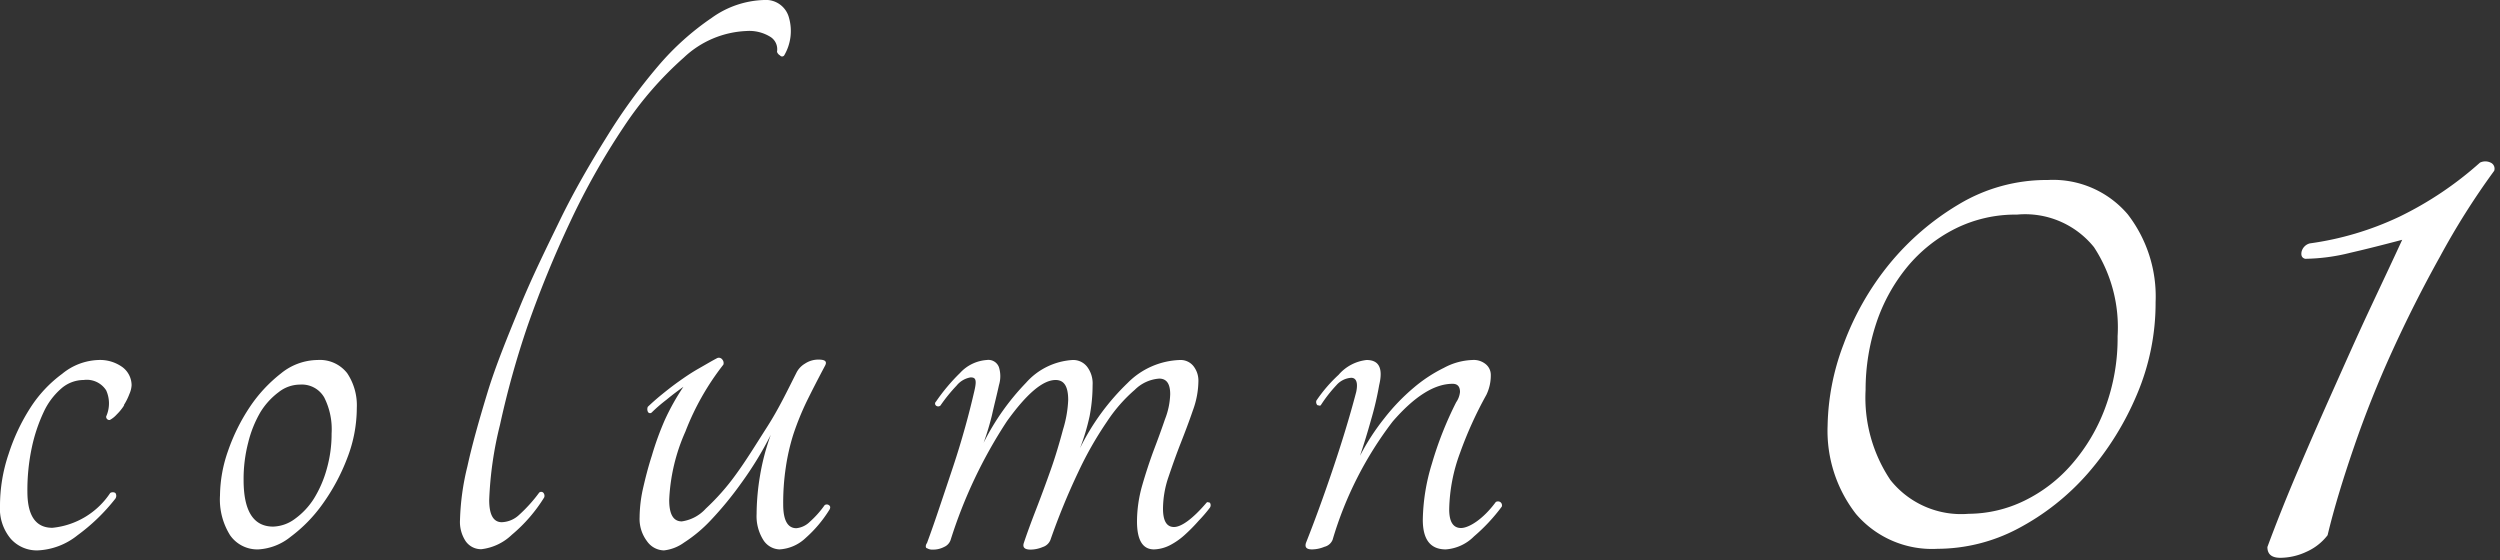 <svg xmlns="http://www.w3.org/2000/svg" width="125" height="28" viewBox="0 0 125 28"><rect x="0" y="0" width="125" height="28" fill="#333333" stroke="none"/><defs><style>.cls-1{fill:#fff;fill-rule:evenodd;}</style></defs><title>copy_column_01</title><g id="レイヤー_2" data-name="レイヤー 2"><g id="レイヤー_1-2" data-name="レイヤー 1"><path class="cls-1" d="M122,12.83c-.87,1.56-1.66,3.13-2.39,4.73s-1.36,3.19-1.9,4.76-1,3.06-1.33,4.44a2.73,2.73,0,0,1-1.06.83,3.11,3.11,0,0,1-1.3.3c-.44,0-.65-.18-.65-.54q.7-1.89,1.56-3.9c.57-1.34,1.16-2.68,1.75-4s1.18-2.65,1.77-3.91,1.15-2.44,1.66-3.55c-.91.24-1.77.46-2.6.65a9.7,9.7,0,0,1-2.25.3q-.24-.06-.18-.36a.57.57,0,0,1,.41-.41,15.34,15.34,0,0,0,4.47-1.33A17.44,17.44,0,0,0,124,8.13a.61.61,0,0,1,.53,0,.33.33,0,0,1,.18.41A37.3,37.3,0,0,0,122,12.83ZM104.4,23.66a12.19,12.19,0,0,1-3.52,2.78,8.64,8.64,0,0,1-4,1,5,5,0,0,1-4.08-1.74,6.77,6.77,0,0,1-1.42-4.41,12,12,0,0,1,.8-4.08,14,14,0,0,1,2.28-4,13.19,13.19,0,0,1,3.49-3A8.52,8.52,0,0,1,102.39,9a4.9,4.9,0,0,1,4,1.72,6.72,6.72,0,0,1,1.39,4.38,11.7,11.7,0,0,1-.94,4.64A14.63,14.63,0,0,1,104.4,23.66Zm.3-11.3a4.42,4.42,0,0,0-3.85-1.63,6.74,6.74,0,0,0-3.1.71,7.44,7.44,0,0,0-2.4,1.92,8.8,8.8,0,0,0-1.54,2.81,10.58,10.58,0,0,0-.53,3.32A7.39,7.39,0,0,0,94.52,24a4.52,4.52,0,0,0,3.91,1.69,6.43,6.43,0,0,0,2.78-.65,7.45,7.45,0,0,0,2.39-1.84,9.09,9.09,0,0,0,1.66-2.81,10,10,0,0,0,.62-3.58A7.31,7.31,0,0,0,104.7,12.36ZM72.29,27.47c-.77,0-1.15-.49-1.15-1.48a10,10,0,0,1,.45-2.79,17.84,17.84,0,0,1,1.22-3.09A1.09,1.09,0,0,0,73,19.6c0-.27-.12-.41-.37-.41-.91,0-1.91.63-3,1.89a18.19,18.19,0,0,0-3,5.91.59.59,0,0,1-.41.35,1.64,1.64,0,0,1-.62.13c-.28,0-.37-.11-.3-.33.42-1.06.86-2.26,1.31-3.59s.86-2.65,1.2-3.95c.1-.47,0-.71-.25-.71a1.07,1.07,0,0,0-.74.37,7,7,0,0,0-.78,1c-.05.05-.11,0-.17,0a.23.23,0,0,1-.05-.23,7.3,7.3,0,0,1,1.11-1.29A2.16,2.16,0,0,1,68.33,18c.62,0,.83.41.63,1.25A15.74,15.74,0,0,1,68.55,21c-.17.61-.35,1.2-.55,1.79a11.4,11.4,0,0,1,1.22-1.88,10.12,10.12,0,0,1,1.46-1.52,7.29,7.29,0,0,1,1.52-1A3.2,3.2,0,0,1,73.62,18a.94.94,0,0,1,.68.22.69.69,0,0,1,.24.52,2.24,2.24,0,0,1-.22,1A19.46,19.46,0,0,0,73,22.65a8.53,8.53,0,0,0-.54,2.82c0,.62.2.93.59.93s1.1-.43,1.74-1.3a.22.22,0,0,1,.22,0,.2.2,0,0,1,.08.23,9,9,0,0,1-1.39,1.49A2.21,2.21,0,0,1,72.29,27.47Zm-13.06-.72a3.47,3.47,0,0,1-.75.52,1.88,1.88,0,0,1-.78.2c-.57,0-.85-.47-.85-1.4a6.64,6.64,0,0,1,.26-1.8q.26-.9.57-1.74c.21-.55.4-1.07.57-1.57a3.71,3.71,0,0,0,.26-1.25c0-.52-.18-.78-.55-.78a1.93,1.93,0,0,0-1.22.56,7.61,7.61,0,0,0-1.39,1.59,17.78,17.78,0,0,0-1.44,2.53A34.08,34.08,0,0,0,52.52,27a.61.61,0,0,1-.38.35,1.6,1.6,0,0,1-.61.13c-.3,0-.41-.11-.34-.33.15-.45.35-1,.61-1.67s.51-1.35.74-2,.44-1.36.61-2A5.79,5.79,0,0,0,53.41,20c0-.69-.21-1-.63-1-.64,0-1.45.69-2.44,2.07A23.9,23.9,0,0,0,47.53,27a.59.59,0,0,1-.33.35,1.18,1.18,0,0,1-.56.13.5.5,0,0,1-.29-.07c-.07,0-.09-.14,0-.26q.3-.81.63-1.8c.22-.65.44-1.31.67-2s.42-1.32.61-2,.33-1.25.46-1.81.06-.67-.19-.67a1.14,1.14,0,0,0-.7.41,8.15,8.15,0,0,0-.81,1,.17.17,0,0,1-.22,0,.13.13,0,0,1,0-.2A9.43,9.43,0,0,1,48,18.65,2,2,0,0,1,49.34,18a.56.56,0,0,1,.61.37,1.52,1.52,0,0,1,0,.88c-.12.55-.24,1-.35,1.5a12.89,12.89,0,0,1-.42,1.39,12.13,12.13,0,0,1,2.12-3A3.38,3.38,0,0,1,53.63,18a.88.88,0,0,1,.72.33,1.37,1.37,0,0,1,.28.92,8.24,8.24,0,0,1-.15,1.56A10.59,10.59,0,0,1,54,22.41a11.65,11.65,0,0,1,2.38-3.26A3.85,3.85,0,0,1,59,18a.82.82,0,0,1,.66.29,1.17,1.17,0,0,1,.26.78,4.36,4.36,0,0,1-.28,1.46c-.18.53-.39,1.08-.61,1.64s-.42,1.13-.61,1.69a5,5,0,0,0-.27,1.57c0,.61.18.92.55.92s.94-.41,1.63-1.22c.05-.05.1,0,.16,0a.22.22,0,0,1,0,.26,7.06,7.06,0,0,1-.55.64A8.7,8.7,0,0,1,59.23,26.75Zm-18.95.15a2.07,2.07,0,0,1-1.31.57,1,1,0,0,1-.81-.48,2.24,2.24,0,0,1-.33-1.29A11.9,11.9,0,0,1,38,23.79a11.3,11.3,0,0,1,.54-2.05,17.62,17.62,0,0,1-1.48,2.42A17.4,17.4,0,0,1,35.55,26a7.08,7.08,0,0,1-1.35,1.13,2.11,2.11,0,0,1-1,.39,1.06,1.06,0,0,1-.85-.46,1.85,1.85,0,0,1-.37-1.2,6.89,6.89,0,0,1,.16-1.39c.12-.53.26-1.09.45-1.68A15,15,0,0,1,33.24,21a11.62,11.62,0,0,1,.93-1.66c-.28.2-.56.41-.85.65a7.61,7.61,0,0,0-.74.64.12.12,0,0,1-.19-.05.31.31,0,0,1,0-.24c.18-.17.4-.37.67-.59s.56-.45.87-.67.63-.44,1-.65.65-.38.94-.53a.21.21,0,0,1,.24.07.27.27,0,0,1,.06.26,13,13,0,0,0-1.9,3.35A9.34,9.34,0,0,0,33.46,25c0,.72.21,1.07.63,1.07a2,2,0,0,0,1.2-.64,11.43,11.43,0,0,0,1.5-1.7c.52-.71,1-1.5,1.57-2.39s1-1.79,1.46-2.7a1.1,1.1,0,0,1,.43-.46,1.2,1.2,0,0,1,.68-.2c.32,0,.43.09.33.29-.34.64-.65,1.24-.92,1.79a13.94,13.94,0,0,0-.67,1.65,10.5,10.5,0,0,0-.38,1.66,11.94,11.94,0,0,0-.13,1.85c0,.79.22,1.19.66,1.19a1.11,1.11,0,0,0,.67-.32,4.8,4.8,0,0,0,.74-.83.18.18,0,0,1,.22,0c.07.05.09.13,0,.26A6.28,6.28,0,0,1,40.28,26.9ZM39,2.77a.32.32,0,0,1-.15-.18.73.73,0,0,0-.32-.74,2,2,0,0,0-1.2-.3,4.85,4.85,0,0,0-3.14,1.33,17.49,17.49,0,0,0-3,3.46,36,36,0,0,0-2.68,4.75,54.32,54.32,0,0,0-2.14,5.23A45.11,45.11,0,0,0,25,21.24,18.22,18.22,0,0,0,24.46,25q0,1.11.63,1.11a1.33,1.33,0,0,0,.87-.37,7.41,7.41,0,0,0,1-1.11.15.15,0,0,1,.2,0,.23.23,0,0,1,.05.24,7.72,7.72,0,0,1-1.62,1.87,2.64,2.64,0,0,1-1.52.72.94.94,0,0,1-.78-.39A1.74,1.74,0,0,1,23,26a12.5,12.5,0,0,1,.37-2.68c.24-1.1.59-2.33,1-3.68s1-2.78,1.61-4.27S27.3,12.44,28,11s1.52-2.85,2.35-4.18a28.46,28.46,0,0,1,2.55-3.51A13.41,13.41,0,0,1,35.59.89,4.71,4.71,0,0,1,38.21,0a1.19,1.19,0,0,1,1.24.89,2.41,2.41,0,0,1-.24,1.88A.13.13,0,0,1,39,2.77ZM16.13,25.2a7.36,7.36,0,0,1-1.6,1.64,2.82,2.82,0,0,1-1.61.63,1.66,1.66,0,0,1-1.41-.7,3.36,3.36,0,0,1-.51-2,6.87,6.87,0,0,1,.4-2.22,9.6,9.6,0,0,1,1.09-2.2,7.21,7.21,0,0,1,1.56-1.68A2.94,2.94,0,0,1,15.88,18a1.73,1.73,0,0,1,1.48.66,2.89,2.89,0,0,1,.48,1.74,6.94,6.94,0,0,1-.48,2.51A10,10,0,0,1,16.13,25.2Zm.08-5.33A1.29,1.29,0,0,0,15,19.23a1.73,1.73,0,0,0-1.07.38,3.57,3.57,0,0,0-.91,1,5.68,5.68,0,0,0-.61,1.52A7.23,7.23,0,0,0,12.18,24c0,1.55.49,2.33,1.48,2.33a1.91,1.91,0,0,0,1.09-.39,3.65,3.65,0,0,0,.94-1,5.71,5.71,0,0,0,.65-1.5,6.41,6.41,0,0,0,.24-1.77A3.52,3.52,0,0,0,16.21,19.87Zm-10,.39a2.41,2.41,0,0,1-.37.46,1.29,1.29,0,0,1-.35.28.16.16,0,0,1-.18-.18,1.59,1.59,0,0,0,0-1.3A1.15,1.15,0,0,0,4.18,19a1.71,1.71,0,0,0-1.11.42,3.5,3.5,0,0,0-.89,1.19,8.15,8.15,0,0,0-.59,1.77,10.19,10.19,0,0,0-.22,2.2c0,1.21.42,1.81,1.25,1.81a3.93,3.93,0,0,0,2.89-1.74.24.24,0,0,1,.26,0,.25.25,0,0,1,0,.28,9.59,9.59,0,0,1-1.89,1.83,3.42,3.42,0,0,1-2,.76,1.74,1.74,0,0,1-1.35-.59A2.34,2.34,0,0,1,0,25.29,8.08,8.08,0,0,1,.43,22.7a9.82,9.82,0,0,1,1.1-2.33,6.38,6.38,0,0,1,1.58-1.68A3,3,0,0,1,4.92,18a1.91,1.91,0,0,1,1.22.37,1.14,1.14,0,0,1,.44.89,1.23,1.23,0,0,1-.11.44A2.92,2.92,0,0,1,6.19,20.26Z"/></g></g></svg>
